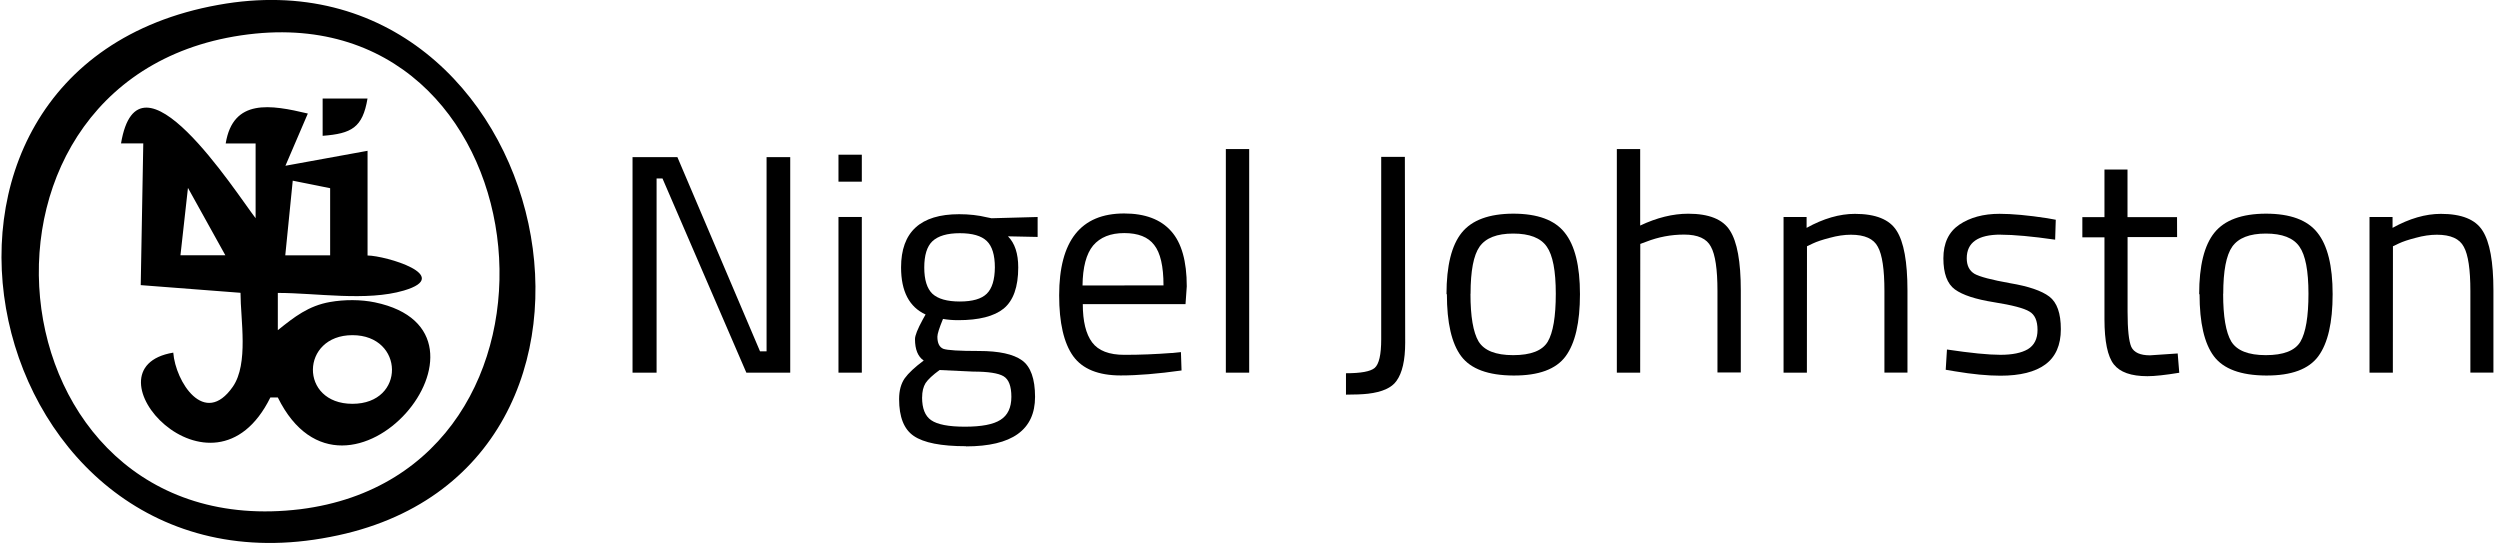 <?xml version="1.0" encoding="UTF-8"?>
<svg width="207" height="45" version="1.1" viewBox="0 0 207 45" xmlns="http://www.w3.org/2000/svg"><g transform="matrix(2.03 0 0 2.03 1.78e-6 5.28e-7)"><path d="m25.8 15.2v-8.79h1.83l3.37 7.92h0.267v-7.92h0.965v8.79h-1.79l-3.42-7.92h-0.241v7.92z"/><path d="m34.2 15.2v-6.35h0.952v6.35zm0-7.79v-1.1h0.952v1.1z"/><path d="m39.4 18.2q-1.52 0-2.13-0.419-0.597-0.406-0.597-1.5 0-0.521 0.229-0.851 0.229-0.318 0.775-0.724-0.356-0.241-0.356-0.876 0-0.216 0.318-0.8l0.114-0.203q-1-0.457-1-1.92 0-2.17 2.37-2.17 0.61 0 1.13 0.127l0.19 0.038 1.88-0.051v0.813l-1.21-0.025q0.419 0.419 0.419 1.27 0 1.19-0.597 1.68-0.584 0.47-1.85 0.47-0.343 0-0.622-0.051-0.229 0.559-0.229 0.724 0 0.394 0.241 0.495 0.241 0.089 1.46 0.089t1.75 0.381 0.533 1.49q0 2.02-2.82 2.02zm-1.79-1.99q0 0.673 0.368 0.927 0.381 0.267 1.38 0.267 1.02 0 1.45-0.279 0.444-0.279 0.444-0.94 0-0.648-0.318-0.838t-1.24-0.19l-1.37-0.064q-0.419 0.305-0.572 0.533-0.14 0.229-0.14 0.584zm0.089-5.3q0 0.749 0.33 1.07 0.343 0.318 1.12 0.318t1.1-0.318 0.33-1.07q0-0.762-0.33-1.08-0.33-0.318-1.1-0.318t-1.12 0.33q-0.33 0.317-0.33 1.07z"/><path d="m47.8 14.4 0.368-0.038 0.025 0.749q-1.45 0.203-2.48 0.203-1.37 0-1.94-0.787-0.572-0.8-0.572-2.48 0-3.34 2.65-3.34 1.28 0 1.92 0.724 0.635 0.711 0.635 2.25l-0.051 0.724h-4.19q0 1.05 0.381 1.56t1.32 0.508q0.952 0 1.93-0.076zm-0.343-2.76q0-1.17-0.381-1.65-0.368-0.483-1.22-0.483-0.838 0-1.27 0.508-0.419 0.508-0.432 1.63z"/><path d="m50 15.2v-9.12h0.952v9.12z"/><path d="m54.9 16.1v-0.876q0.914 0 1.17-0.216 0.267-0.229 0.267-1.17v-7.44h0.965l0.013 7.58q0 1.07-0.356 1.56-0.292 0.419-1.16 0.521-0.343 0.038-0.902 0.038z"/><path d="m59 12q0-1.74 0.622-2.51t2.1-0.775q1.49 0 2.1 0.775 0.622 0.775 0.622 2.51t-0.584 2.53-2.13 0.787-2.13-0.787-0.584-2.53zm0.978-0.013q0 1.38 0.33 1.94 0.343 0.559 1.41 0.559 1.08 0 1.41-0.546 0.33-0.559 0.33-1.96t-0.368-1.92q-0.368-0.533-1.37-0.533-0.991 0-1.37 0.533-0.368 0.521-0.368 1.92z"/><path d="m66.9 15.2h-0.952v-9.12h0.952v3.12q1.02-0.483 1.96-0.483 1.27 0 1.7 0.686 0.444 0.686 0.444 2.44v3.35h-0.952v-3.33q0-1.32-0.267-1.8-0.254-0.495-1.09-0.495-0.8 0-1.55 0.292l-0.241 0.089z"/><path d="m73.7 15.2h-0.952v-6.35h0.94v0.444q1.03-0.571 1.97-0.571 1.27 0 1.7 0.686 0.444 0.686 0.444 2.44v3.35h-0.94v-3.33q0-1.32-0.267-1.8-0.254-0.495-1.1-0.495-0.406 0-0.864 0.127-0.444 0.114-0.686 0.229l-0.241 0.114z"/><path d="m81.6 9.57q-1.38 0-1.38 0.965 0 0.444 0.318 0.635 0.318 0.178 1.45 0.381 1.13 0.19 1.6 0.546t0.47 1.33-0.635 1.44q-0.622 0.457-1.83 0.457-0.787 0-1.85-0.178l-0.381-0.064 0.051-0.826q1.45 0.216 2.18 0.216t1.12-0.229q0.394-0.241 0.394-0.787 0-0.559-0.33-0.749-0.33-0.203-1.45-0.381t-1.59-0.521-0.47-1.27q0-0.927 0.648-1.37 0.66-0.444 1.64-0.444 0.775 0 1.94 0.178l0.356 0.064-0.025 0.813q-1.41-0.203-2.22-0.203z"/><path d="m88.8 9.67h-2.02v3.04q0 1.09 0.152 1.44 0.165 0.343 0.762 0.343l1.13-0.076 0.064 0.787q-0.851 0.14-1.3 0.14-0.991 0-1.37-0.483t-0.381-1.84v-3.34h-0.902v-0.826h0.902v-1.94h0.94v1.94h2.02z"/><path d="m89.7 12q0-1.74 0.622-2.51t2.1-0.775q1.49 0 2.1 0.775 0.622 0.775 0.622 2.51t-0.584 2.53-2.13 0.787-2.13-0.787-0.584-2.53zm0.978-0.013q0 1.38 0.33 1.94 0.343 0.559 1.41 0.559 1.08 0 1.41-0.546 0.33-0.559 0.33-1.96t-0.368-1.92q-0.368-0.533-1.37-0.533-0.991 0-1.37 0.533-0.368 0.521-0.368 1.92z"/><path d="m97.6 15.2h-0.952v-6.35h0.94v0.444q1.03-0.571 1.97-0.571 1.27 0 1.7 0.686 0.444 0.686 0.444 2.44v3.35h-0.94v-3.33q0-1.32-0.267-1.8-0.254-0.495-1.1-0.495-0.406 0-0.864 0.127-0.444 0.114-0.686 0.229l-0.241 0.114z"/><path transform="translate(-90.7 -88)" d="m99.6 88.2c-14.6 2.63-9.74 24.5 4.57 21.7 13.9-2.65 9.18-24.2-4.57-21.7m1.52 1.17c12-1.18 13.8 17.9 1.83 19.4-12.9 1.57-14.8-18.1-1.83-19.4m2.74 2.65v1.52c1.18-0.091 1.63-0.332 1.83-1.52h-1.83m-8.23 1.83h0.914l-0.104 5.78 4.07 0.313c0 1.09 0.337 2.89-0.313 3.83-1.16 1.67-2.34-0.211-2.43-1.39-3.8 0.634 1.59 6.63 3.96 1.83h0.305c2.8 5.67 9.8-2.66 3.96-3.88-0.576-0.12-1.25-0.117-1.83-0.015-0.877 0.153-1.46 0.61-2.13 1.15v-1.52c1.57 0 3.62 0.351 5.14-0.097 2.04-0.603-0.734-1.42-1.48-1.43v-4.27l-3.35 0.61 0.914-2.13c-1.51-0.359-3.05-0.626-3.35 1.22h1.22v3.05c-0.837-1.09-4.78-7.28-5.49-3.05m7.01 1.52 1.52 0.305v2.74h-1.83l0.305-3.05m-4.27 0.305 1.52 2.74h-1.83l0.305-2.74m6.71 6c2.12 0 2.18 2.8 0 2.8-2.18 0-2.12-2.8 0-2.8z"/></g></svg>
